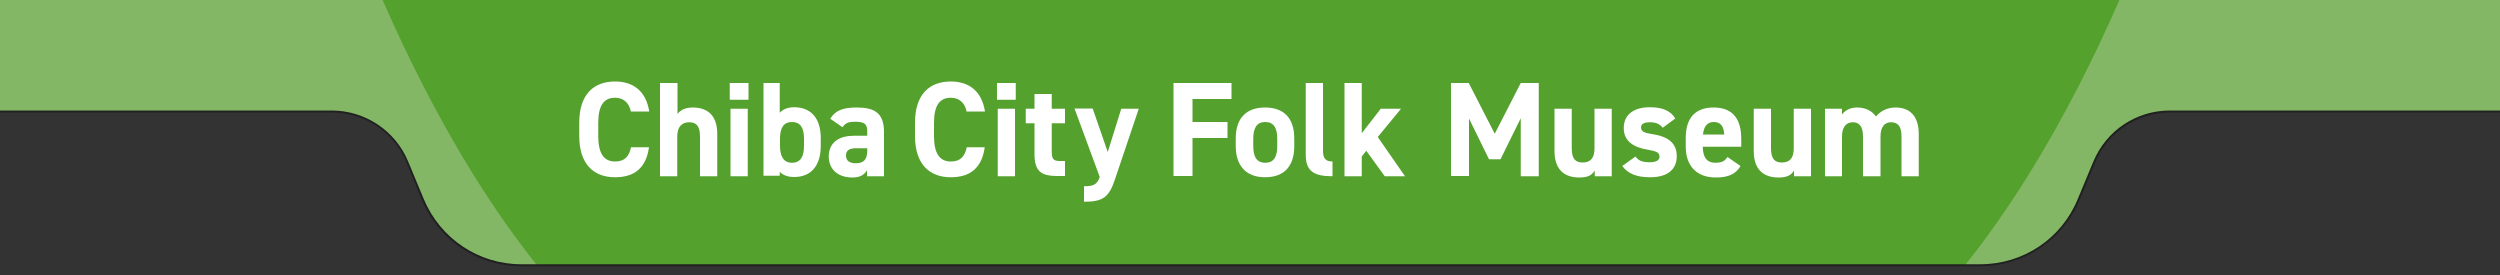 <?xml version="1.0" encoding="utf-8"?>
<!-- Generator: Adobe Illustrator 26.0.3, SVG Export Plug-In . SVG Version: 6.00 Build 0)  -->
<svg version="1.1" id="レイヤー_1" xmlns="http://www.w3.org/2000/svg" xmlns:xlink="http://www.w3.org/1999/xlink" x="0px"
	 y="0px" width="1000px" height="110px" viewBox="0 0 1000 110" style="enable-background:new 0 0 1000 110;" xml:space="preserve">
<rect x="0" y="0" width="1000" height="110" fill="#333333" stroke="none"/>
<style type="text/css">
	.st0{fill:#83B765;}
	.st1{fill:#54A12E;}
	.st2{fill:#212121;}
	.st3{fill:#FFFFFF;}
</style>
<g id="XMLID_00000034794970267511642800000017836538989066326191_">
	<g>
		<g>
			<path class="st0" d="M1010.3-28H-10.3v72.6h142.9c13.3,0,25.3,8,30.4,20.3l6.2,14.9c6.6,15.9,22.2,26.3,39.4,26.3h30.2h561.9
				h-8.4c17.2,0,32.8-10.4,39.4-26.3l6.2-14.9c5.1-12.3,17.1-20.3,30.4-20.3h142.3V-28z"/>
		</g>
		<g>
			<path class="st1" d="M214.8,106.1h23.9H786C822.3,60.7,846.8,4.5,859.2-28H141.6C154,4.5,178.5,60.7,214.8,106.1z"/>
		</g>
		<g>
			<path class="st2" d="M792.1,106.5H208.5c-17.5,0-33.1-10.4-39.8-26.6L162.6,65c-5-12.2-16.8-20-30-20H-10.7v-73.4h1021.4V45
				H868.1c-13.2,0-25,7.9-30,20l-6.2,14.9C825.2,96,809.6,106.5,792.1,106.5z M-9.9,44.2h142.5c13.5,0,25.6,8.1,30.7,20.5l6.2,14.9
				c6.6,15.8,21.9,26.1,39,26.1h583.6c17.2,0,32.5-10.2,39-26.1l6.2-14.9c5.2-12.5,17.2-20.5,30.7-20.5h141.9v-71.8H-9.9V44.2z"/>
		</g>
		<g>
			<g>
				<path class="st3" d="M252.4,44.8c-0.7-3.5-2.8-5.7-6.4-5.7c-4.4,0-6.7,3-6.7,10.1v5.3c0,6.9,2.3,10.1,6.7,10.1
					c3.8,0,5.6-1.9,6.4-5.7h7.2c-1.2,8.4-5.9,12-13.6,12c-8.4,0-14.3-5.1-14.3-16.5v-5.3c0-11.5,5.9-16.5,14.3-16.5
					c7.4,0,12.4,3.9,13.7,12H252.4z"/>
			</g>
			<g>
				<path class="st3" d="M264.1,33.2h6.9v12.4c1-1.4,2.9-2.6,6-2.6c5.5,0,9.9,2.6,9.9,10.6v16.9H280V54.6c0-4.2-1.5-5.7-4.3-5.7
					c-3.2,0-4.8,2.1-4.8,5.7v15.9h-6.9V33.2z"/>
			</g>
			<g>
				<path class="st3" d="M291.9,33.2h7.5v6.7h-7.5V33.2z M292.2,43.5h6.9v27h-6.9V43.5z"/>
			</g>
			<g>
				<path class="st3" d="M311.9,45.1c1.5-1.6,3.5-2.2,5.8-2.2c6.5,0,10.6,4.2,10.6,12.3v3.2c0,7.4-3.5,12.4-10.6,12.4
					c-2.6,0-4.5-0.7-5.8-2.1v1.6h-6.5V33.2h6.5V45.1z M321.6,58.3v-2.8c0-4.3-1.4-6.7-4.8-6.7s-4.8,2.4-4.8,6.7v2.8
					c0,3.9,1.2,6.8,4.8,6.8C320.5,65.1,321.6,62.2,321.6,58.3z"/>
			</g>
			<g>
				<path class="st3" d="M341.6,54.3h5.3v-1.6c0-3-0.9-4-4.8-4c-2.6,0-3.9,0.4-5.1,2.2l-4.9-3.4c2-3.3,5-4.5,10.6-4.5
					c7,0,10.9,2.1,10.9,9.8v17.7h-6.8v-2.4c-1.1,1.8-2.7,2.9-5.8,2.9c-5.6,0-9.5-3-9.5-8.5C331.6,56.7,335.9,54.3,341.6,54.3z
					 M346.9,59.3h-4.5c-2.8,0-4,0.9-4,3c0,2.1,1.6,3,3.9,3c3.1,0,4.6-1.4,4.6-5V59.3z"/>
			</g>
			<g>
				<path class="st3" d="M386.7,44.8c-0.7-3.5-2.8-5.7-6.4-5.7c-4.4,0-6.7,3-6.7,10.1v5.3c0,6.9,2.3,10.1,6.7,10.1
					c3.8,0,5.6-1.9,6.4-5.7h7.2c-1.2,8.4-5.9,12-13.6,12c-8.4,0-14.3-5.1-14.3-16.5v-5.3c0-11.5,5.9-16.5,14.3-16.5
					c7.4,0,12.4,3.9,13.7,12H386.7z"/>
			</g>
			<g>
				<path class="st3" d="M398.8,33.2h7.5v6.7h-7.5V33.2z M399.1,43.5h6.9v27h-6.9V43.5z"/>
			</g>
			<g>
				<path class="st3" d="M410.3,43.5h3.5v-5.9h6.9v5.9h5.3v5.8h-5.3v11.3c0,2.7,0.5,3.8,3.1,3.8h2.2v6H423c-6.5,0-9.2-1.8-9.2-8.8
					V49.3h-3.5V43.5z"/>
			</g>
			<g>
				<path class="st3" d="M437.1,43.5l6,17.3l5.4-17.3h7L446,71.7c-2.4,7.2-4.8,9-12.4,9v-6.2c3.7,0,5.2-0.6,6.3-3.7l-10.1-27.4
					H437.1z"/>
			</g>
			<g>
				<path class="st3" d="M492.6,33.2v6.4H477v9.2h14v6.4h-14v15.2h-7.6V33.2H492.6z"/>
			</g>
			<g>
				<path class="st3" d="M517.7,58.5c0,7.4-3.5,12.4-11.7,12.4c-7.8,0-11.7-4.9-11.7-12.4v-3.2c0-8.1,4.3-12.3,11.7-12.3
					c7.5,0,11.7,4.2,11.7,12.3V58.5z M510.9,58.3v-2.8c0-4.3-1.4-6.7-4.8-6.7c-3.4,0-4.8,2.4-4.8,6.7v2.8c0,3.9,1,6.8,4.8,6.8
					C509.9,65.1,510.9,62.2,510.9,58.3z"/>
			</g>
			<g>
				<path class="st3" d="M522.3,33.2h6.9v27.1c0,2.9,0.9,4.3,3.8,4.3v5.9c-7.3,0-10.7-1.9-10.7-8.6V33.2z"/>
			</g>
			<g>
				<path class="st3" d="M560.4,43.5l-9.3,11.3L562,70.5h-8.1l-7.4-10.2l-1.8,2.3v7.9h-6.9V33.2h6.9v20.1l7.6-9.8H560.4z"/>
			</g>
			<g>
				<path class="st3" d="M597.9,53.5l10.4-20.3h7.2v37.3h-7.2V47.3l-8.1,16.4h-4.6l-8-16.3v23h-7.2V33.2h7.1L597.9,53.5z"/>
			</g>
			<g>
				<path class="st3" d="M644.7,70.5h-6.8v-2.3c-1.1,1.8-2.6,2.8-6.2,2.8c-5.5,0-9.9-2.7-9.9-10.6V43.5h6.9v15.8
					c0,4.3,1.5,5.7,4.4,5.7c3.2,0,4.7-1.9,4.7-5.7V43.5h6.9V70.5z"/>
			</g>
			<g>
				<path class="st3" d="M665.1,51.1c-1.2-1.4-2.4-2.2-5.3-2.2c-1.8,0-3.4,0.5-3.4,2.1c0,1.6,1.5,2.2,4.3,2.6c6.6,1,10,3.6,10,8.9
					c0,5.2-3.6,8.4-10.6,8.4c-5.5,0-8.9-1.4-11.2-4.5l5.3-3.8c1.1,1.5,2.4,2.3,5.8,2.3c2.4,0,3.8-0.8,3.8-2.2c0-1.7-1.2-2.2-4.6-2.8
					c-5.6-0.9-9.7-3.3-9.7-8.7c0-5.1,3.7-8.3,10.4-8.3c4.4,0,8.1,1,10.2,4.5L665.1,51.1z"/>
			</g>
			<g>
				<path class="st3" d="M696.2,66.4c-1.9,3.3-5,4.6-9.9,4.6c-8.1,0-12-5.2-12-12.2v-3.7c0-8.2,4.1-12.1,11.1-12.1
					c7.6,0,11.1,4.4,11.1,12.6v3.1h-15.4c0.1,3.7,1.2,6.4,5.1,6.4c2.9,0,3.8-0.9,4.8-2.3L696.2,66.4z M681.2,53.8h8.5
					c-0.2-3.5-1.6-5-4.2-5C682.8,48.8,681.5,50.7,681.2,53.8z"/>
			</g>
			<g>
				<path class="st3" d="M724.4,70.5h-6.8v-2.3c-1.1,1.8-2.6,2.8-6.2,2.8c-5.5,0-9.9-2.7-9.9-10.6V43.5h6.9v15.8
					c0,4.3,1.5,5.7,4.4,5.7c3.2,0,4.7-1.9,4.7-5.7V43.5h6.9V70.5z"/>
			</g>
			<g>
				<path class="st3" d="M752.1,70.5h-6.9V54.6c0-4.3-1.7-5.7-4.1-5.7c-2.5,0-4.3,1.8-4.3,5.7v15.9H730v-27h6.8v2.3
					c1-1.4,3-2.8,6-2.8c3.2,0,5.9,1.2,7.6,3.6c1.7-2.1,4.4-3.6,7.8-3.6c5.9,0,9.3,3.6,9.3,10.6v16.9h-6.9V54.6c0-4-1.4-5.7-4.2-5.7
					c-2.5,0-4.2,1.8-4.2,5.7V70.5z"/>
			</g>
		</g>
	</g>
</g>
</svg>
